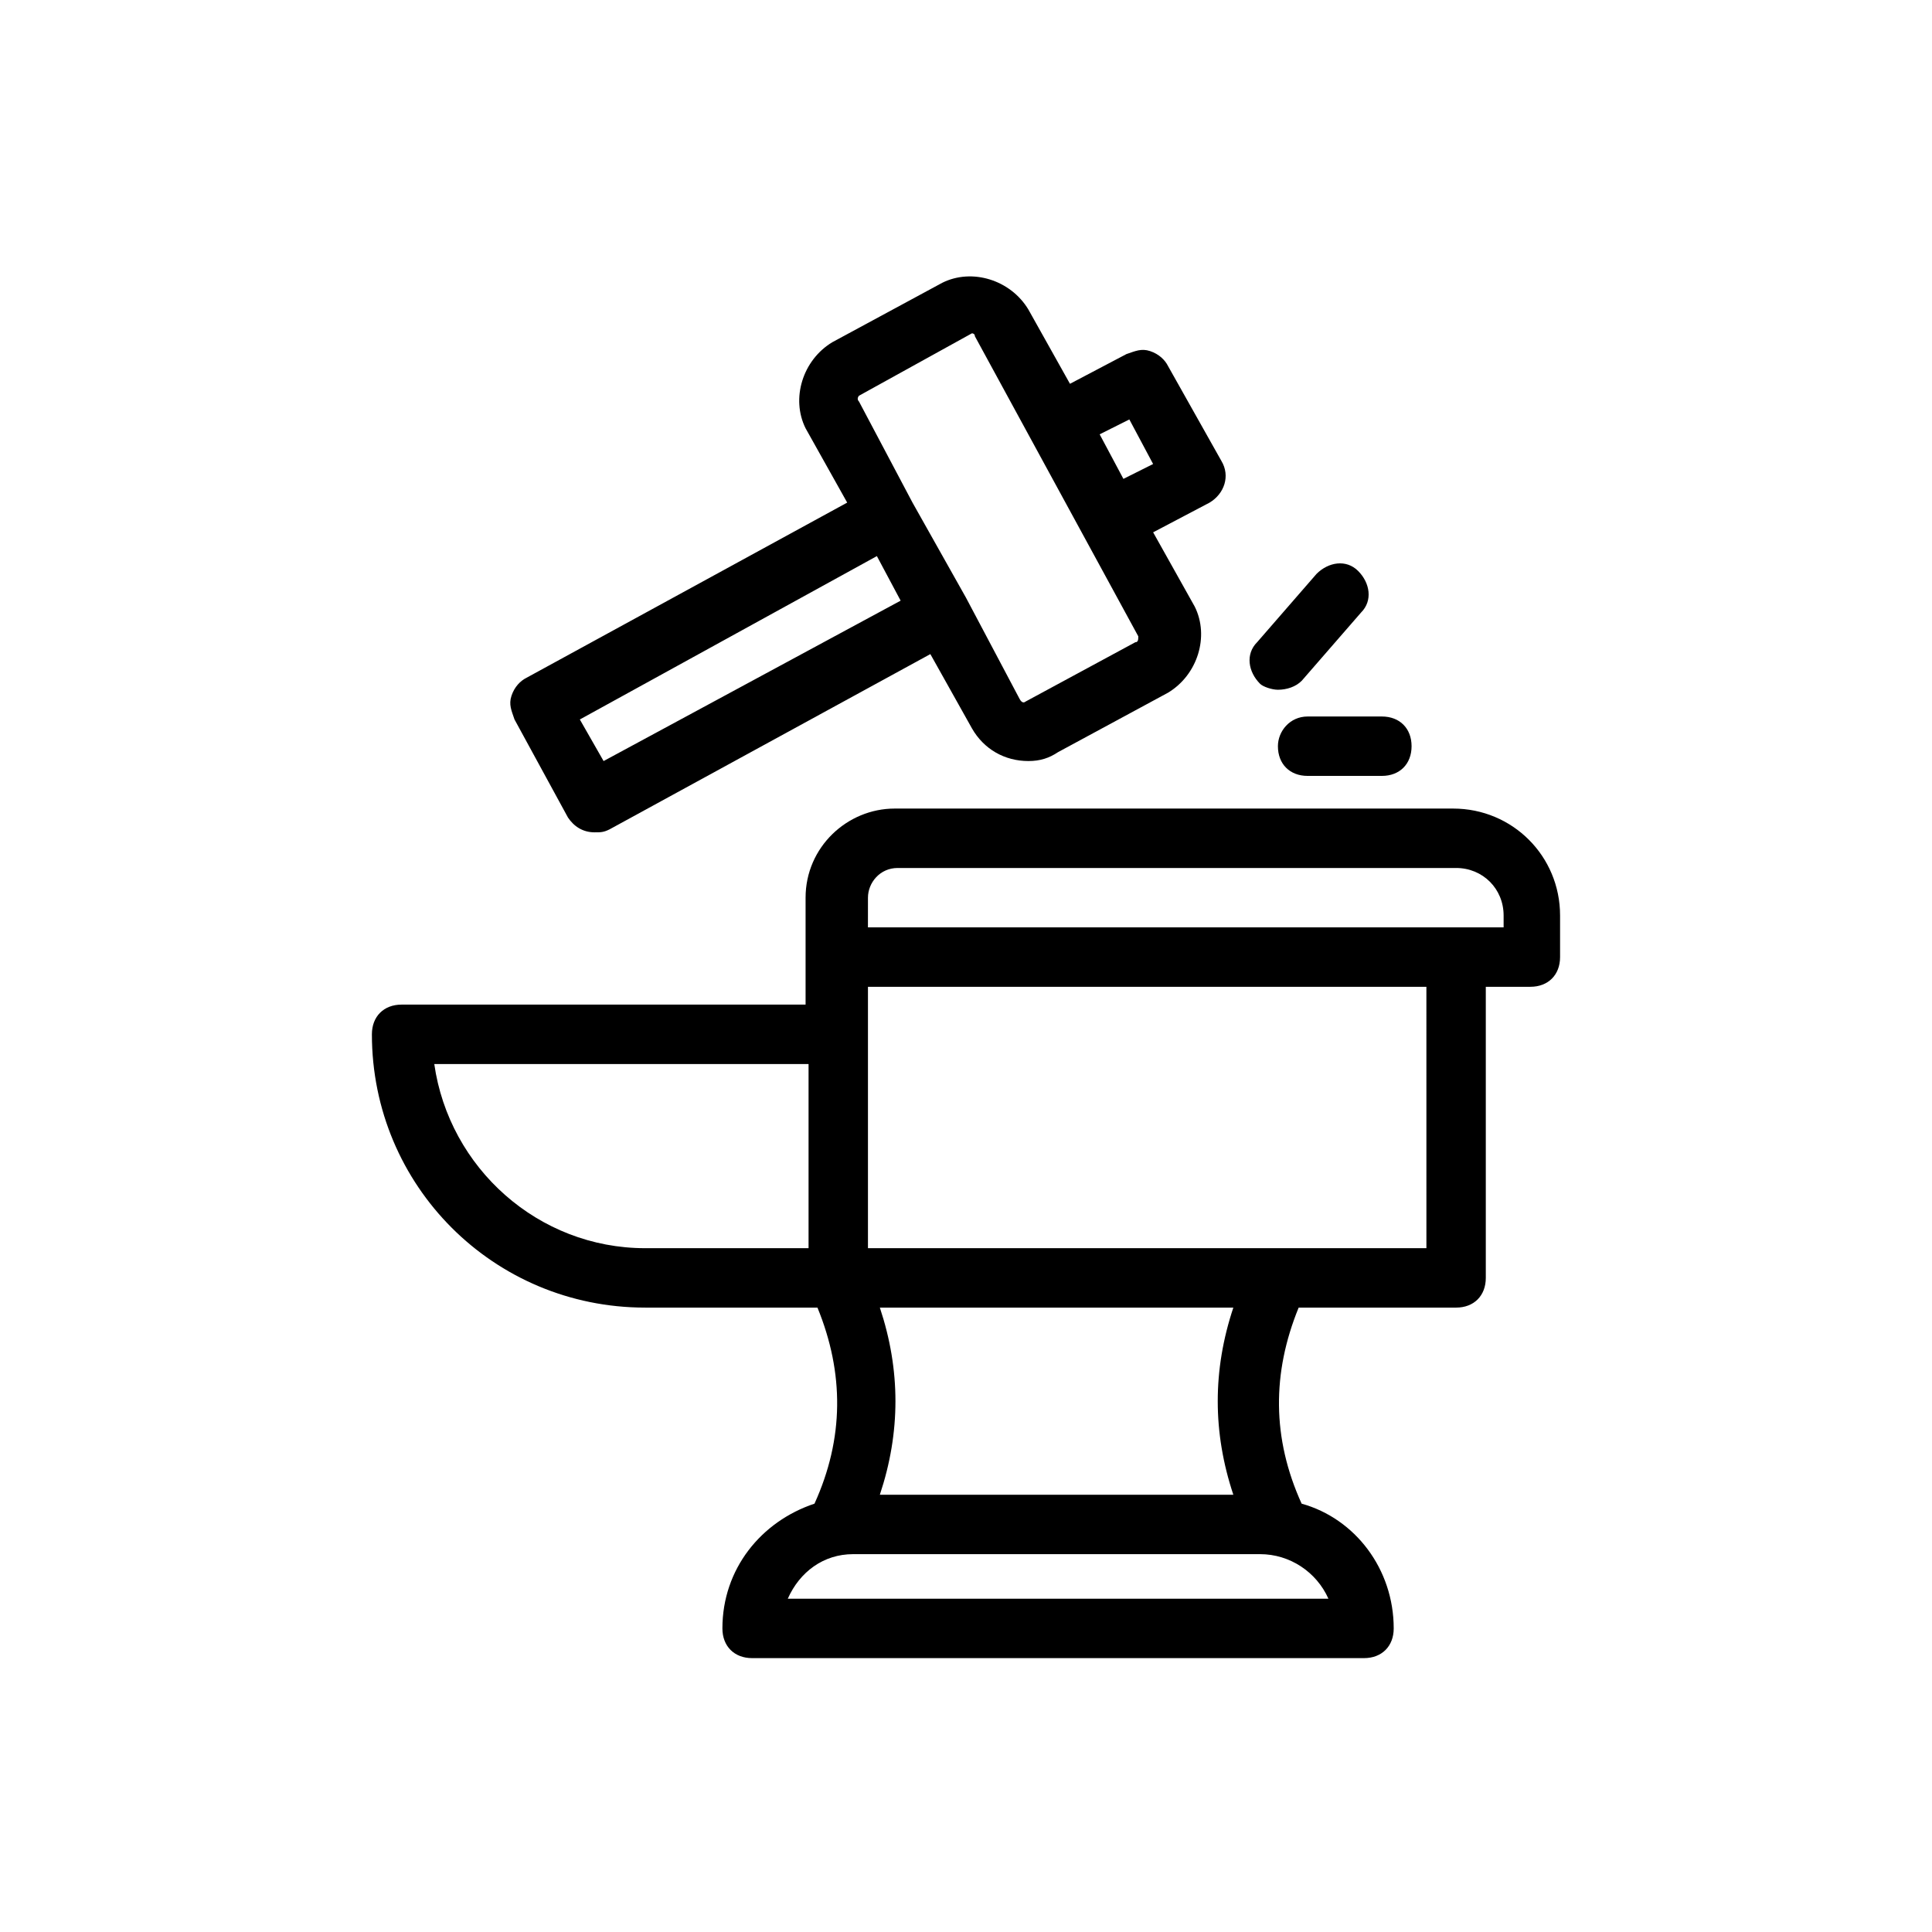 <?xml version="1.0" encoding="UTF-8"?>
<!-- Uploaded to: ICON Repo, www.iconrepo.com, Generator: ICON Repo Mixer Tools -->
<svg fill="#000000" width="800px" height="800px" version="1.1" viewBox="144 144 512 512" xmlns="http://www.w3.org/2000/svg">
 <g>
  <path d="m314.98 490.53h45.656c7.086 17.32 7.086 34.637-0.789 51.957-14.168 4.723-24.402 17.32-24.402 33.062 0 4.723 3.148 7.871 7.871 7.871h162.16c4.723 0 7.871-3.148 7.871-7.871 0-15.742-10.234-29.125-24.402-33.062-7.871-17.32-7.871-34.637-0.789-51.957h41.723c4.723 0 7.871-3.148 7.871-7.871v-77.145l11.812-0.004c4.723 0 7.871-3.148 7.871-7.871v-11.02c0-15.742-12.594-28.34-28.34-28.34h-147.99c-12.594 0-23.617 10.234-23.617 23.617v28.336h-107.06c-4.723 0-7.871 3.148-7.871 7.871 0 40.148 32.273 72.426 72.422 72.426zm181.06 77.145h-143.27c3.148-7.086 9.445-11.809 17.32-11.809h107.85c7.871 0 14.953 4.723 18.105 11.809zm-25.191-27.551h-93.68c5.512-16.531 5.512-33.062 0-49.594h93.68c-5.512 16.531-5.512 33.062 0 49.594zm50.379-65.34h-147.21v-69.273h147.99l0.004 69.273zm-147.21-92.887c0-3.938 3.148-7.871 7.871-7.871h147.99c7.086 0 12.594 5.512 12.594 12.594v3.148h-168.46zm-15.742 44.082v48.805h-43.297c-28.34 0-51.957-21.254-55.891-48.805z"/>
  <path d="m294.51 360.64c1.574 2.363 3.938 3.938 7.086 3.938 1.574 0 2.363 0 3.938-0.789l85.02-46.445 11.02 19.68c3.148 5.512 8.66 8.66 14.957 8.66 3.148 0 5.512-0.789 7.871-2.363l29.125-15.742c7.871-4.723 11.02-14.957 7.086-22.828l-11.02-19.68 14.957-7.871c3.938-2.363 5.512-7.086 3.148-11.02l-14.168-25.191c-0.789-1.574-2.363-3.148-4.723-3.938-2.363-0.789-3.938 0-6.297 0.789l-14.957 7.871-11.02-19.68c-4.723-7.871-14.957-11.02-22.828-7.086l-29.125 15.742c-7.871 4.723-11.02 14.957-7.086 22.828l11.02 19.68-85.02 46.445c-1.574 0.789-3.148 2.363-3.938 4.723-0.789 2.363 0 3.938 0.789 6.297zm148.78-105.48 6.297 11.809-7.871 3.938-6.297-11.809zm-71.633-6.297 29.914-16.531s0.789 0 0.789 0.789l43.297 79.508c0 0.789 0 1.574-0.789 1.574l-29.125 15.742s-0.789 0.789-1.574-0.789l-14.172-26.762-14.168-25.191-14.172-26.766c-0.789-0.785 0-1.574 0-1.574zm4.723 42.508 6.297 11.809-78.719 42.508-6.297-11.02z"/>
  <path d="m482.66 326.79c2.363 0 4.723-0.789 6.297-2.363l15.742-18.105c3.148-3.148 2.363-7.871-0.789-11.02-3.148-3.148-7.871-2.363-11.02 0.789l-15.742 18.105c-3.148 3.148-2.363 7.871 0.789 11.02 0.785 0.785 3.148 1.574 4.723 1.574z"/>
  <path d="m482.66 341.75c0 4.723 3.148 7.871 7.871 7.871h19.68c4.723 0 7.871-3.148 7.871-7.871s-3.148-7.871-7.871-7.871h-19.68c-4.723 0-7.871 3.934-7.871 7.871z"/>
 </g>
</svg>